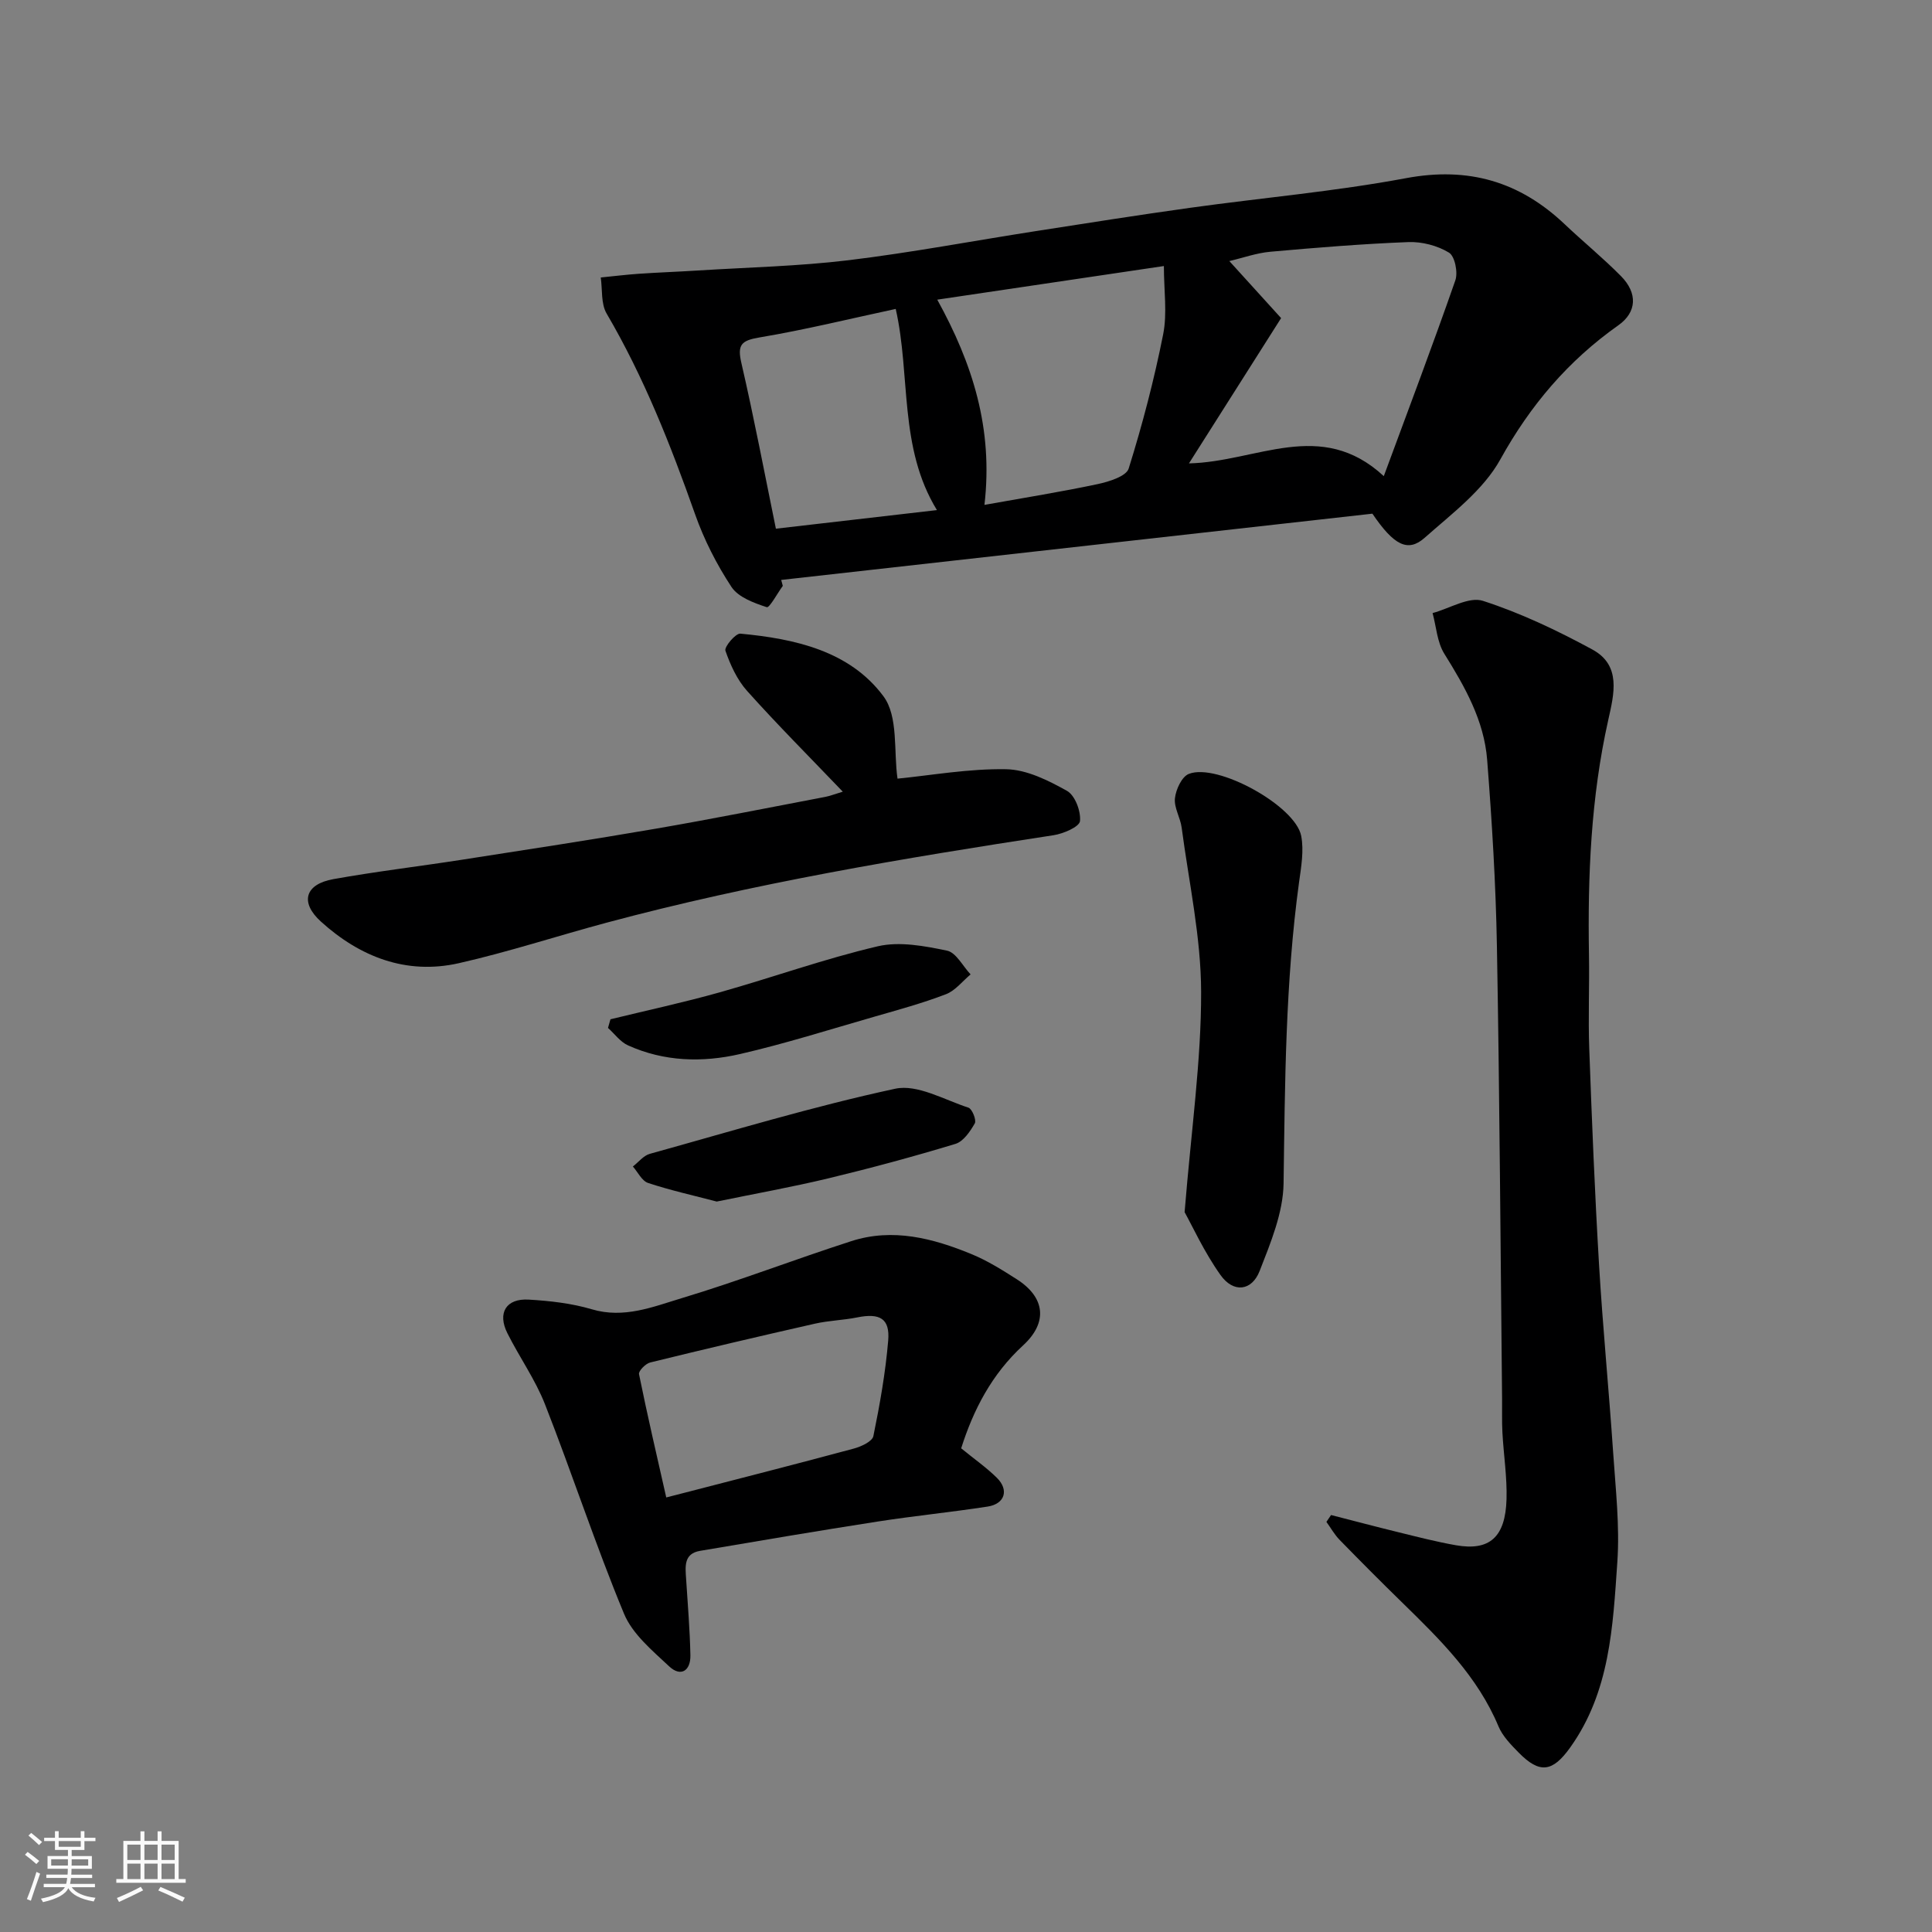 <svg enable-background="new 0 0 400 400" viewBox="0 0 400 400" xmlns="http://www.w3.org/2000/svg"><rect x="0" y="0" width="400" height="400" fill="#808080" stroke="none"/><path d="m5.17 384 .55-.58c.85.61 1.65 1.24 2.4 1.87l-.59.64c-.83-.73-1.62-1.38-2.36-1.93m1.22 9.53-.82-.34c.71-1.76 1.37-3.64 1.98-5.63.24.13.5.25.76.36-.6 1.67-1.24 3.54-1.92 5.61m-.5-13.5.57-.54c.56.44 1.31 1.06 2.26 1.87l-.64.64c-.68-.66-1.41-1.32-2.19-1.97m3.25.46h2.24v-1.36h.77v1.36h4.57v-1.36h.76v1.36h2.28v.69h-2.28v1.84h-2.64v1.26h4.18v2.64h-4.21c0 .45-.02.86-.05 1.21h4.32v.69h-4.38c-.04.34-.1.75-.19 1.22h5.15v.69h-4.82c.87 1.19 2.51 1.92 4.93 2.19-.17.31-.3.57-.37.76-2.77-.49-4.52-1.41-5.26-2.76-.56 1.26-2.3 2.23-5.24 2.9-.12-.24-.26-.48-.43-.72 2.73-.55 4.38-1.34 4.96-2.38h-4.38v-.69h4.65c.1-.38.17-.79.21-1.22h-4.32v-.69h4.4c.03-.34.05-.75.05-1.21h-4.2v-2.64h4.23v-1.26h-2.69v-1.84h-2.24zm1.46 4.46v1.29h3.45c.01-.4.02-.57.01-.53v-.32-.45h-3.46zm1.55-2.59h4.57v-1.19h-4.57zm6.11 2.59h-3.42v.77c-.01.19-.01.37-.02.53h3.44z" fill="#fafafa"/><path d="m32.63 379.16h.82v1.98h3.54v7.89h1.46v.78h-14.37v-.78h1.46v-7.89h3.54v-1.98h.82v1.98h2.73zm-3.49 11.48.5.73c-1.61.82-3.28 1.63-5 2.41-.13-.27-.28-.55-.44-.82 1.75-.72 3.4-1.49 4.94-2.32m-2.78-5.55h2.73v-3.18h-2.73zm0 3.95h2.73v-3.2h-2.73zm3.54-3.95h2.73v-3.18h-2.73zm0 3.95h2.73v-3.2h-2.73zm7.89 4.68c-1.84-.92-3.51-1.7-5.02-2.32l.45-.73c1.89.8 3.57 1.55 5.04 2.23zm-1.62-11.81h-2.73v3.18h2.73zm-2.73 7.13h2.73v-3.2h-2.73z" fill="#fafafa"/><g fill="#000001"><path d="m284.14 106.35c-40.67 4.56-81.54 9.14-122.4 13.72.11.41.22.82.33 1.23-1.14 1.56-2.76 4.6-3.32 4.41-2.65-.87-5.89-2.05-7.3-4.18-3.07-4.66-5.68-9.79-7.54-15.06-5.06-14.33-10.6-28.39-18.32-41.56-1.19-2.03-.85-4.95-1.21-7.46 2.64-.26 5.27-.59 7.92-.77 4.08-.28 8.17-.42 12.25-.68 10.37-.65 20.79-.88 31.09-2.12 12.97-1.57 25.83-4.01 38.74-6.02 10.65-1.66 21.3-3.34 31.98-4.83 14.91-2.08 29.95-3.38 44.73-6.14 12.93-2.42 23.53.69 32.86 9.53 3.84 3.64 7.95 6.99 11.66 10.75 3.48 3.52 3.29 7.47-.55 10.18-10.38 7.33-18.22 16.54-24.44 27.78-3.53 6.37-10.04 11.23-15.68 16.23-3.44 3.03-6.33 1.58-10.8-5.01zm-18.9-40.49c-6.7 10.56-12.65 19.95-19.08 30.08 14.09-.32 27.29-9.43 40.34 2.64 5.15-13.95 10.16-27.18 14.81-40.53.58-1.65-.1-5.02-1.32-5.75-2.38-1.45-5.57-2.28-8.38-2.18-9.54.37-19.08 1.15-28.59 2-2.91.26-5.74 1.29-8.5 1.93 3.87 4.28 7.45 8.22 10.72 11.81zm-61.42 38.67c8.48-1.52 16.02-2.72 23.48-4.31 2.32-.5 5.88-1.61 6.38-3.21 2.85-9.12 5.28-18.42 7.14-27.79.87-4.37.15-9.06.15-14.14-16.22 2.41-31.37 4.65-46.92 6.96 7.33 13.29 11.6 26.68 9.77 42.49zm-9.84 1.08c-7.95-13-5.4-27.8-8.53-41.65-9.47 2.03-18.77 4.32-28.19 5.9-3.78.64-4.65 1.49-3.76 5.32 2.63 11.39 4.81 22.9 7.14 34.28 10.82-1.25 21.85-2.52 33.34-3.85z"/><path d="m275.58 313.67c4.66 1.19 9.31 2.43 13.98 3.57 3.95.97 7.9 1.99 11.9 2.69 6.93 1.21 10.22-1.66 10.45-9.53.13-4.59-.6-9.19-.85-13.79-.13-2.33-.04-4.66-.07-6.99-.33-31.25-.51-62.49-1.07-93.73-.23-12.87-1.02-25.74-2.02-38.57-.63-8.13-4.6-15.12-8.87-21.97-1.49-2.38-1.66-5.59-2.43-8.42 3.51-.94 7.53-3.47 10.43-2.53 7.83 2.53 15.4 6.14 22.66 10.08 6.03 3.28 4.48 9.22 3.28 14.59-3.59 16.03-4.27 32.29-3.99 48.64.11 6.49-.18 13 .06 19.48.54 14.86 1.14 29.73 2.02 44.58.77 12.97 2.04 25.92 2.92 38.88.51 7.58 1.39 15.24.87 22.78-.92 13.31-1.51 26.85-9.78 38.4-3.61 5.04-6.28 5.47-10.63 1.04-1.6-1.63-3.33-3.39-4.19-5.43-4.32-10.35-12.06-17.95-19.85-25.56-4.41-4.3-8.76-8.67-13.06-13.08-1.06-1.09-1.82-2.47-2.72-3.71.32-.47.64-.95.96-1.42z"/><path d="m199 299.86c2.64 2.16 5.19 3.94 7.38 6.09 2.57 2.53 1.67 5.42-1.9 5.97-7.59 1.17-15.25 1.93-22.84 3.11-12.26 1.91-24.49 3.98-36.71 6.06-3.41.58-3.04 3.27-2.88 5.77.34 5.28.78 10.56.89 15.85.06 3.19-1.97 4.56-4.39 2.3-3.5-3.28-7.61-6.69-9.36-10.92-5.91-14.25-10.71-28.96-16.35-43.33-2.01-5.14-5.3-9.76-7.79-14.73-2.11-4.2-.27-7.24 4.42-6.96 4.38.26 8.86.76 13.05 2 6.66 1.98 12.65-.5 18.59-2.29 11.83-3.56 23.39-8.03 35.16-11.82 8.57-2.76 16.86-.6 24.84 2.68 3.3 1.35 6.39 3.29 9.41 5.22 5.84 3.73 6.5 8.91 1.3 13.69-6.53 6-10.31 13.39-12.82 21.31zm-61.06 10.17c1.81-.47 2.9-.74 3.98-1.02 11.63-3.01 23.26-5.97 34.86-9.1 1.52-.41 3.81-1.47 4.04-2.57 1.34-6.53 2.51-13.14 3.07-19.78.39-4.59-1.74-5.75-6.44-4.8-2.88.58-5.86.64-8.72 1.29-11.4 2.58-22.77 5.25-34.12 8.04-.95.23-2.44 1.76-2.31 2.41 1.73 8.53 3.71 17.01 5.64 25.53z"/><path d="m185.82 161.21c6.93-.68 14.73-2.09 22.51-1.95 4.26.08 8.71 2.32 12.58 4.48 1.66.93 2.9 4.21 2.69 6.26-.12 1.18-3.43 2.61-5.46 2.92-31.11 4.76-62.14 9.95-92.59 18.12-10.2 2.74-20.27 6.05-30.56 8.38-10.89 2.46-20.49-1.33-28.52-8.59-4.47-4.04-3.28-7.77 2.53-8.81 8.83-1.59 17.76-2.64 26.63-4.02 13.39-2.08 26.8-4.13 40.15-6.43 11.72-2.02 23.39-4.36 35.07-6.58.91-.17 1.79-.52 3.64-1.08-6.96-7.27-13.58-13.9-19.82-20.87-2.06-2.3-3.46-5.37-4.48-8.32-.27-.79 2.11-3.62 3.09-3.53 11.28 1.05 22.63 3.57 29.61 12.94 3.14 4.18 2.11 11.45 2.93 17.08z"/><path d="m245.26 250.96c1.39-17.14 3.45-31.36 3.42-45.57-.02-11.35-2.53-22.7-4.03-34.04-.27-2.07-1.61-4.14-1.39-6.09.2-1.82 1.42-4.46 2.87-5.03 5.85-2.33 22.07 6.6 23.27 12.84.59 3.07-.01 6.44-.45 9.63-2.83 20.69-2.91 41.49-3.2 62.32-.09 6.08-2.68 12.29-4.95 18.11-1.63 4.19-5.43 4.61-8.1.86-3.39-4.76-5.85-10.19-7.44-13.03z"/><path d="m126.39 211.03c7.53-1.84 15.13-3.47 22.59-5.57 10.95-3.08 21.69-6.95 32.75-9.54 4.5-1.05 9.67-.07 14.34.9 1.88.39 3.27 3.21 4.88 4.92-1.69 1.41-3.17 3.37-5.12 4.11-4.85 1.86-9.89 3.23-14.89 4.67-9.22 2.65-18.39 5.56-27.73 7.71-7.78 1.79-15.72 1.58-23.19-1.8-1.6-.72-2.77-2.38-4.14-3.61.18-.59.35-1.19.51-1.79z"/><path d="m148.39 248.77c-4.87-1.28-9.62-2.33-14.21-3.85-1.29-.43-2.11-2.23-3.15-3.41 1.17-.9 2.2-2.26 3.51-2.62 16.89-4.69 33.69-9.79 50.8-13.48 4.58-.99 10.15 2.29 15.17 3.92.76.25 1.69 2.58 1.31 3.25-.95 1.67-2.36 3.75-4.01 4.25-8.7 2.64-17.49 5.01-26.33 7.14-7.58 1.82-15.28 3.19-23.09 4.8z"/></g></svg>